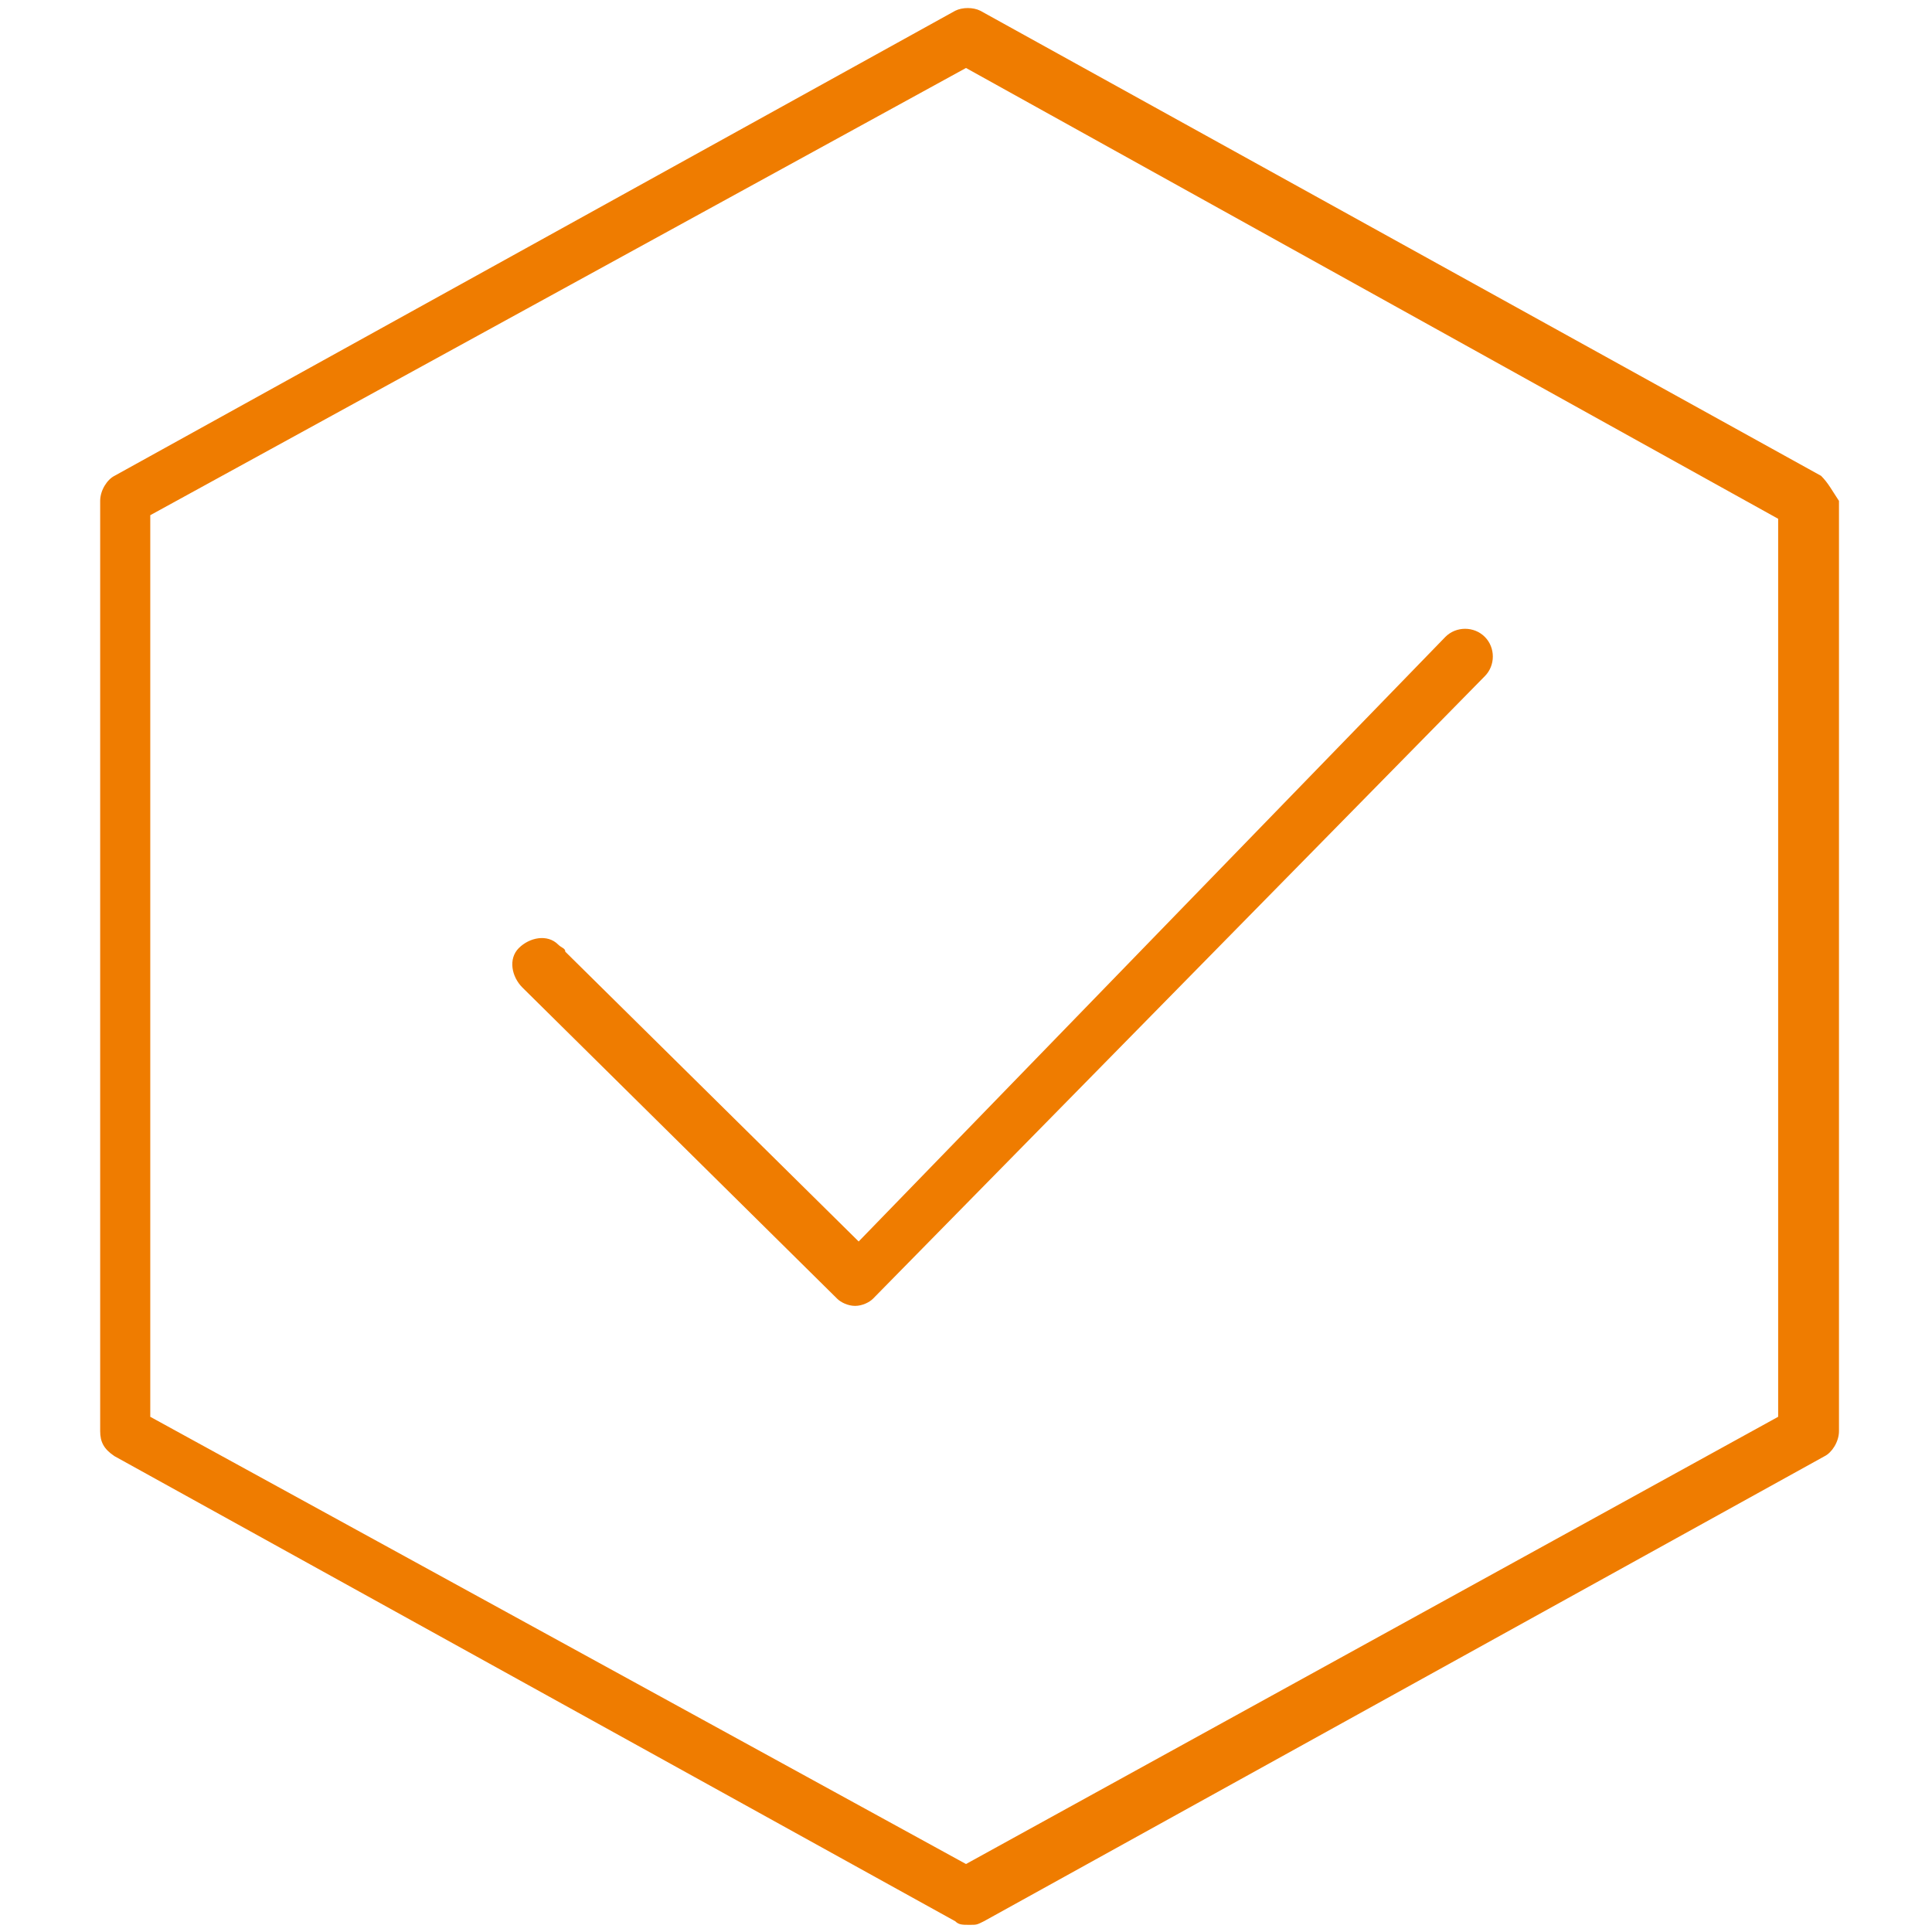 <?xml version="1.0" encoding="utf-8"?>
<!-- Generator: Adobe Illustrator 20.0.0, SVG Export Plug-In . SVG Version: 6.00 Build 0)  -->
<svg xmlns="http://www.w3.org/2000/svg" version="1.1" width="54" height="54"><svg xmlns:xlink="http://www.w3.org/1999/xlink" version="1.1" id="Ebene_1" x="0" y="0" viewBox="0 0 54 54" style="enable-background:new 0 0 54 54;" xml:space="preserve" width="54" height="54">
<style type="text/css">
	.st0{fill:#EF7C00;}
	.st1{fill:#00A6D8;}
	.st2{fill:#1D1D1B;}
</style>
<g>
	<path class="st0" d="M15.8,26.6c0-0.1-0.1-0.1-0.2-0.2c-0.3-0.3-0.8-0.2-1.1,0.1c-0.3,0.3-0.2,0.8,0.1,1.1l8.8,8.7   c0.1,0.1,0.3,0.2,0.5,0.2c0.2,0,0.4-0.1,0.5-0.2l17.1-17.4c0.3-0.3,0.3-0.8,0-1.1c-0.3-0.3-0.8-0.3-1.1,0L24,34.7L15.8,26.6z"/>
	<path class="st0" d="M50.9,13.3l-23.5-13c-0.2-0.1-0.5-0.1-0.7,0l-23.5,13c-0.2,0.1-0.4,0.4-0.4,0.7v26c0,0.3,0.1,0.5,0.4,0.7   l23.5,13c0.1,0.1,0.2,0.1,0.4,0.1s0.2,0,0.4-0.1l23.5-13c0.2-0.1,0.4-0.4,0.4-0.7V14C51.2,13.7,51.1,13.5,50.9,13.3z M49.7,39.6   L27,52.1L4.2,39.6V14.4L27,1.9l22.7,12.6V39.6z"/>
</g>
</svg></svg>
